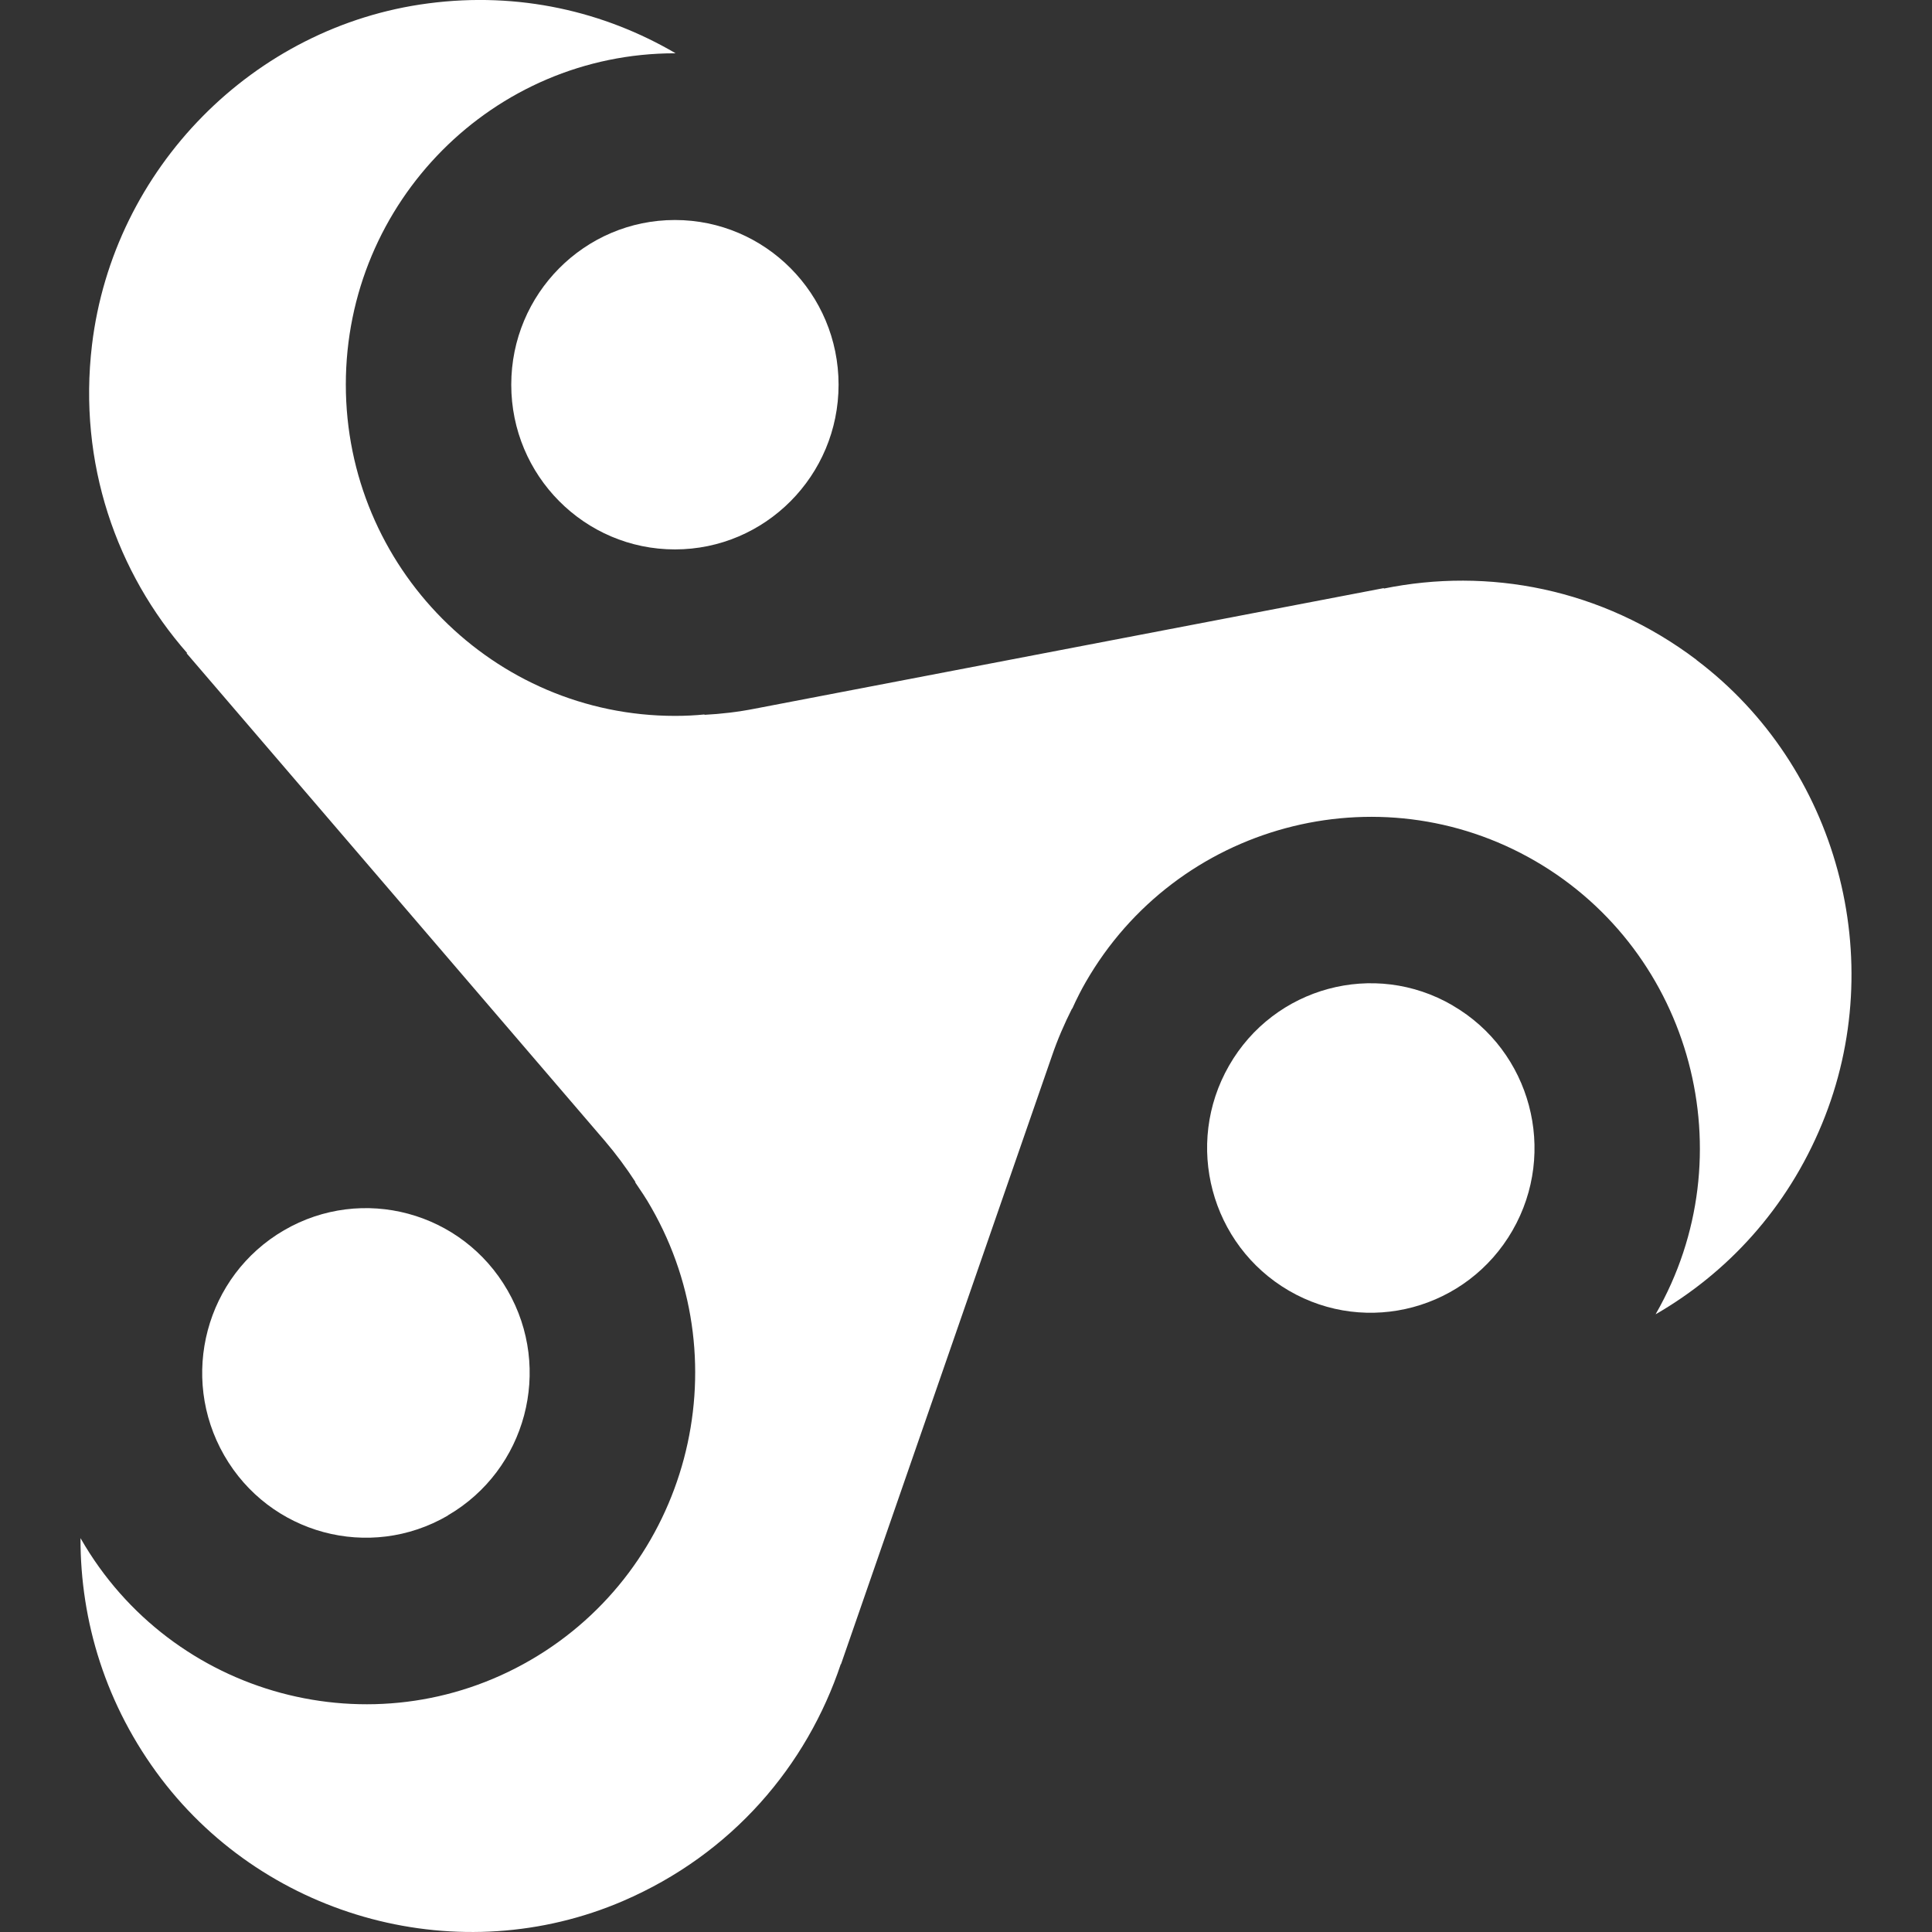 <svg width="24" height="24" viewBox="0 0 24 24" fill="none" xmlns="http://www.w3.org/2000/svg"><rect x="0" y="0" width="24" height="24" fill="#333333" stroke="none"/><path d="M17.187 7.312C18.484 7.047 19.894 7.305 21.075 8.197V8.199C22.828 9.522 23.476 11.923 22.634 13.96C22.199 15.016 21.454 15.815 20.566 16.327C20.568 16.325 20.57 16.323 20.57 16.32C21.697 14.355 21.025 11.831 19.073 10.697C17.12 9.563 14.612 10.239 13.485 12.204C13.457 12.252 13.432 12.3 13.407 12.348C13.376 12.409 13.346 12.471 13.318 12.534V12.527C13.222 12.718 13.137 12.913 13.068 13.116L10.446 20.677V20.668C10.024 21.933 9.096 23.031 7.739 23.615C5.724 24.482 3.334 23.846 2.002 22.095C1.312 21.185 0.998 20.138 1 19.108L1 19.108C1.002 19.11 1.004 19.112 1.004 19.114C2.131 21.079 4.64 21.755 6.592 20.621C8.545 19.487 9.216 16.963 8.089 14.998C8.027 14.887 7.958 14.787 7.889 14.685H7.895C7.779 14.506 7.652 14.335 7.514 14.173L2.317 8.114H2.326C1.449 7.115 0.967 5.756 1.143 4.283C1.406 2.093 3.147 0.325 5.32 0.042C6.447 -0.106 7.507 0.143 8.393 0.662H8.384C6.128 0.662 4.296 2.506 4.296 4.777C4.296 7.047 6.13 8.893 8.386 8.893C8.511 8.893 8.634 8.887 8.754 8.875C8.752 8.878 8.748 8.88 8.748 8.88C8.96 8.869 9.172 8.844 9.379 8.803L17.194 7.305L17.187 7.312Z" fill="white"/><path d="M8.384 6.825C7.262 6.825 6.351 5.909 6.351 4.779C6.351 3.649 7.262 2.733 8.384 2.733C9.506 2.733 10.417 3.649 10.417 4.779C10.417 5.909 9.506 6.825 8.384 6.825Z" fill="white"/><path d="M15.268 13.237C15.828 12.26 17.071 11.923 18.044 12.489L18.046 12.491C19.017 13.055 19.352 14.306 18.789 15.285C18.227 16.262 16.984 16.599 16.011 16.033C15.04 15.467 14.706 14.216 15.268 13.237Z" fill="white"/><path d="M5.563 18.825C6.536 18.259 6.869 17.008 6.306 16.031C5.744 15.052 4.501 14.717 3.528 15.283C2.555 15.849 2.223 17.1 2.785 18.079C3.347 19.058 4.59 19.393 5.563 18.827V18.825Z" fill="white"/></svg>
